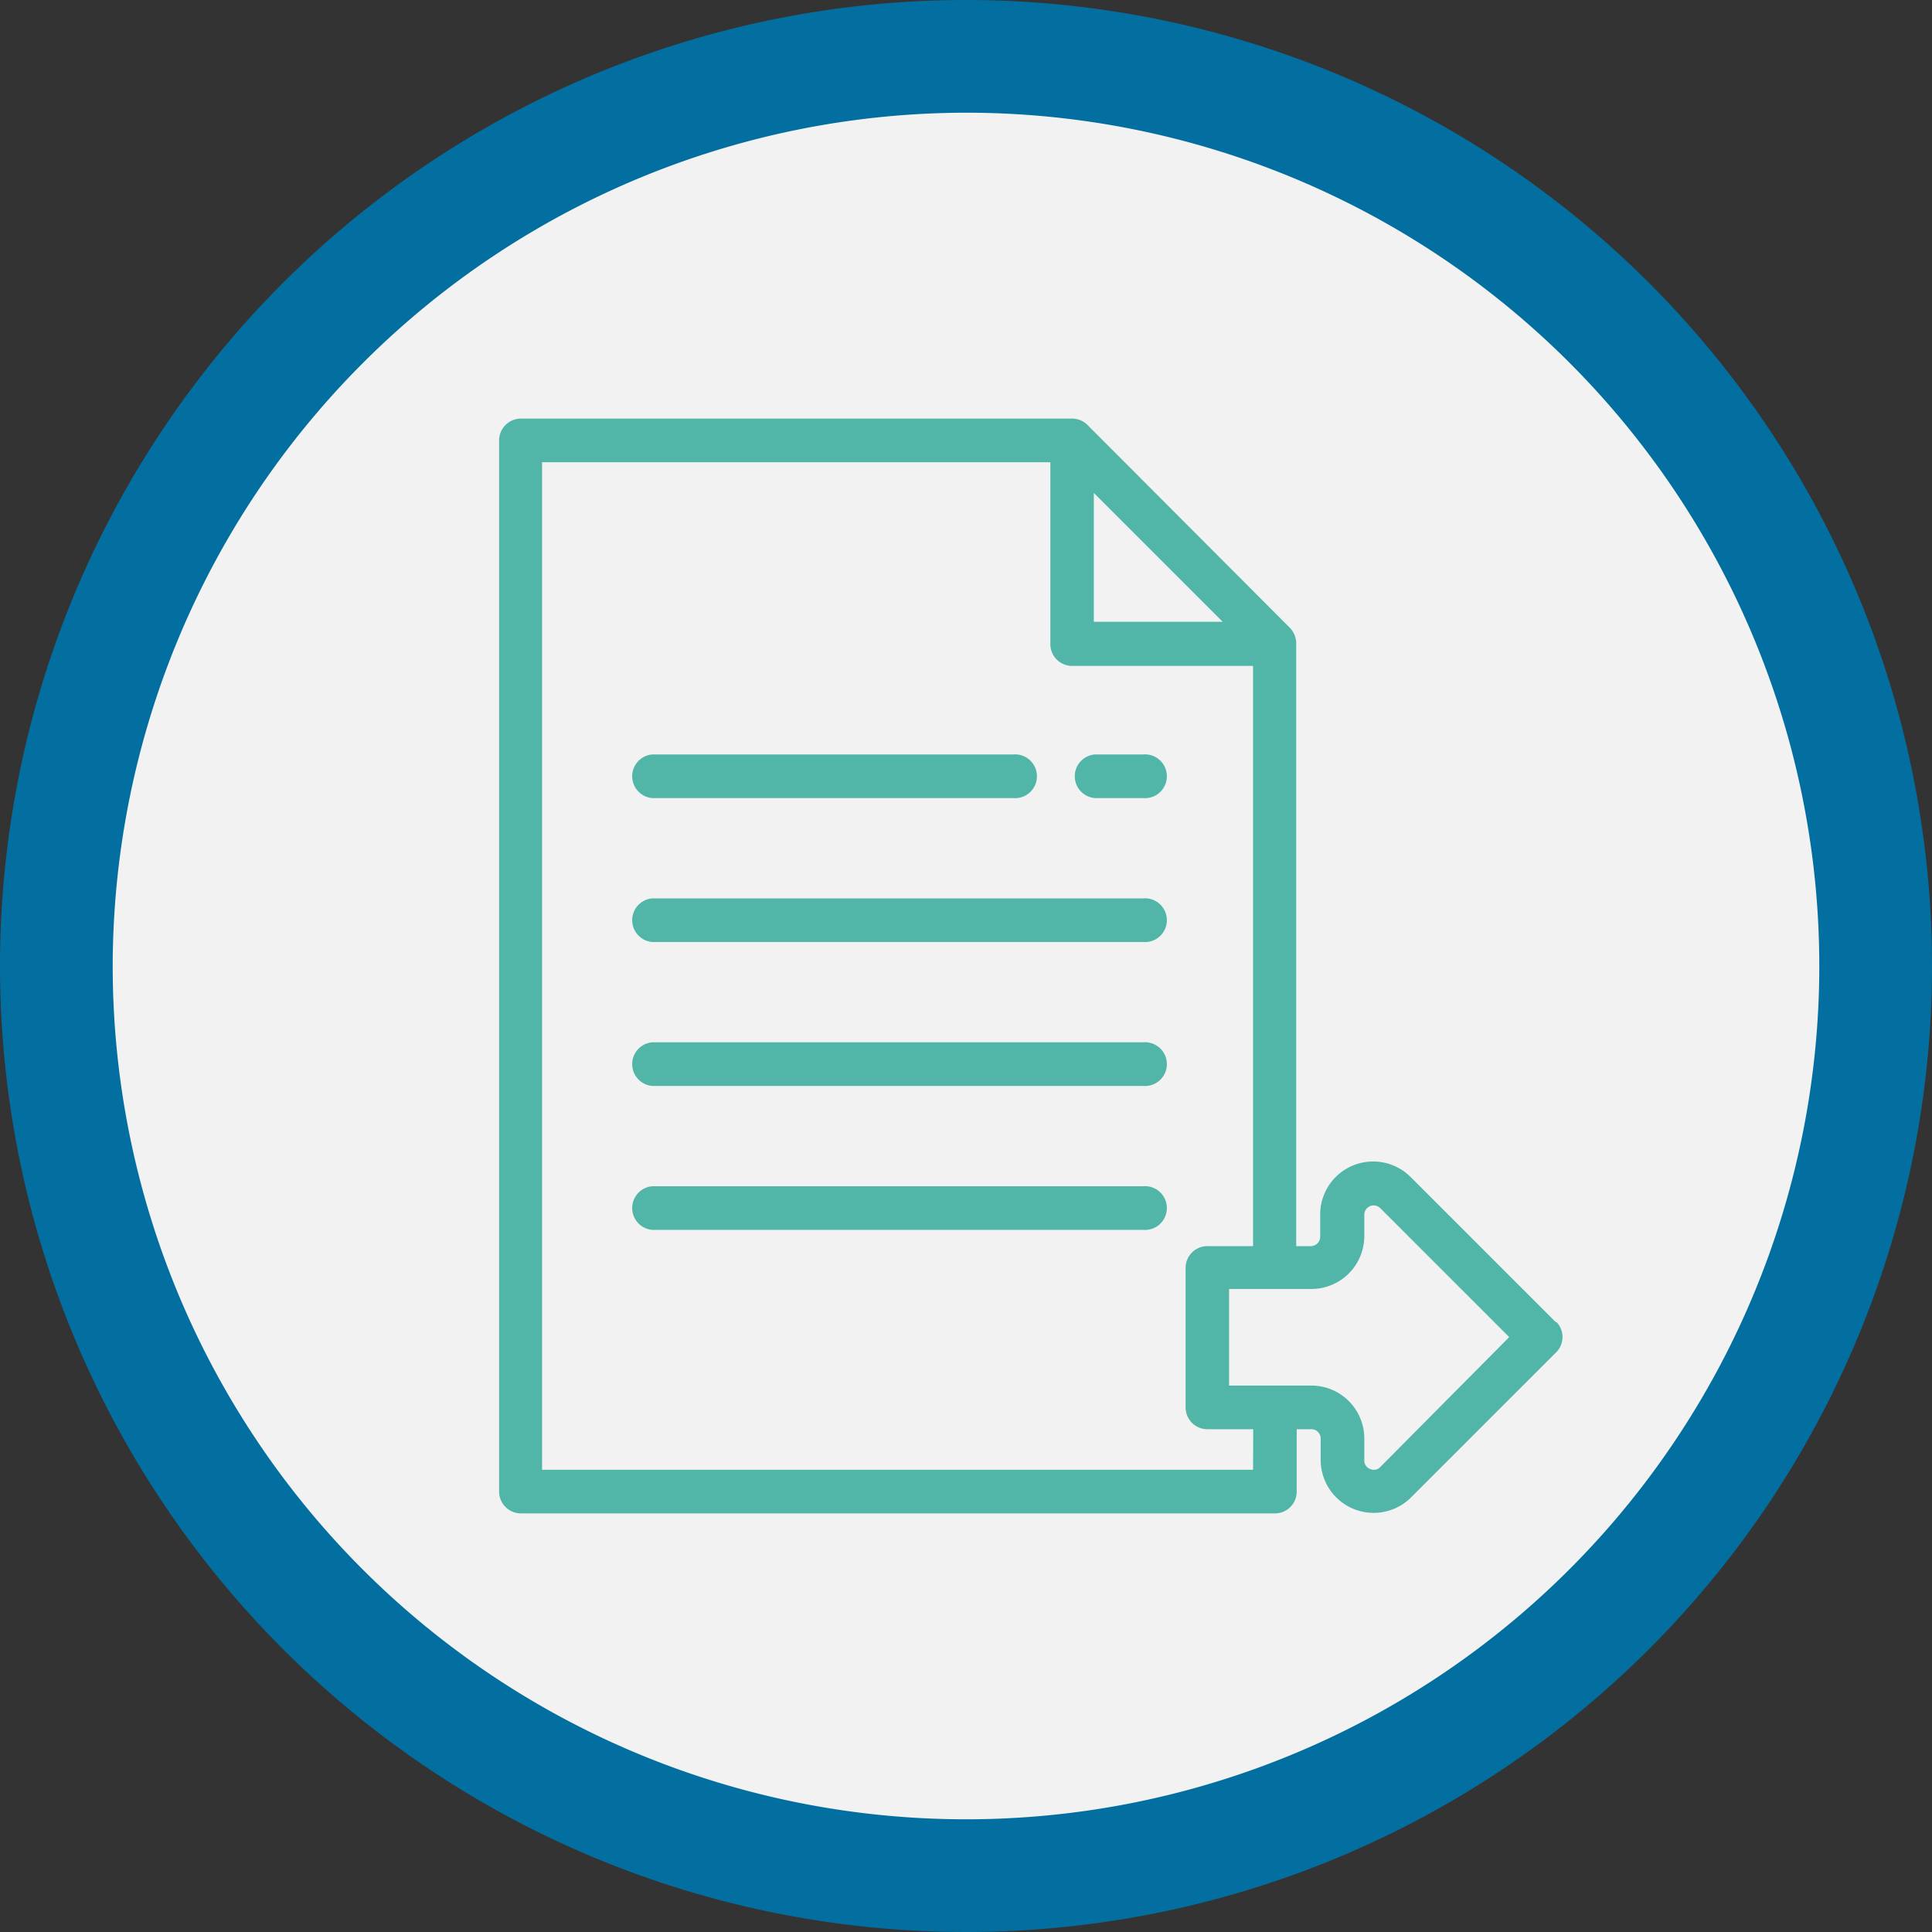 <svg id="Layer_1" data-name="Layer 1" xmlns="http://www.w3.org/2000/svg" viewBox="0 0 120 120"><rect x="0" y="0" width="120" height="120" fill="#333333" stroke="none"/><defs><style>.cls-1{fill:#f2f2f2;}.cls-2{fill:#026fa0;}.cls-3{fill:#51b5a7;}</style></defs><title>Finanzplan-Tool-Icons</title><circle class="cls-1" cx="60" cy="60" r="56.5"/><path class="cls-2" d="M60,7A53,53,0,1,1,7,60,53.07,53.07,0,0,1,60,7m0-7a60,60,0,1,0,60,60A60,60,0,0,0,60,0Z"/><path class="cls-3" d="M96.64,82.13l-9-9A3.29,3.29,0,0,0,82,75.46v1.35a.59.59,0,0,1-.58.59h-.91V40a1.38,1.38,0,0,0-.39-1L67.55,26.4a1.35,1.35,0,0,0-1-.4H32.32A1.36,1.36,0,0,0,31,27.35v65.3A1.36,1.36,0,0,0,32.32,94H79.19a1.35,1.35,0,0,0,1.35-1.35V88.77h.91a.58.58,0,0,1,.58.58v1.36A3.29,3.29,0,0,0,87.65,93l9-9a1.34,1.34,0,0,0,0-1.91ZM67.94,30.62l8,8h-8Zm9.89,60.67H33.67V28.71H65.24V40a1.35,1.35,0,0,0,1.35,1.36H77.83V77.4H75a1.35,1.35,0,0,0-1.36,1.35v8.67A1.35,1.35,0,0,0,75,88.77h2.84Zm7.9-.17a.54.54,0,0,1-.63.12.55.55,0,0,1-.36-.53V89.35a3.29,3.29,0,0,0-3.29-3.29H76.34v-6h5.11a3.29,3.29,0,0,0,3.29-3.29V75.46a.58.58,0,0,1,1-.41l8,8Z"/><path class="cls-3" d="M40.51,49.57H62.93a1.36,1.36,0,1,0,0-2.71H40.51a1.36,1.36,0,0,0,0,2.71Z"/><path class="cls-3" d="M71,55.8H40.51a1.36,1.36,0,0,0,0,2.71H71a1.36,1.36,0,1,0,0-2.71Z"/><path class="cls-3" d="M71,64.74H40.51a1.36,1.36,0,0,0,0,2.71H71a1.36,1.36,0,1,0,0-2.71Z"/><path class="cls-3" d="M71,73.68H40.51a1.36,1.36,0,0,0,0,2.71H71a1.36,1.36,0,1,0,0-2.71Z"/><path class="cls-3" d="M71,46.86H68a1.36,1.36,0,0,0,0,2.71h3a1.36,1.36,0,1,0,0-2.71Z"/></svg>